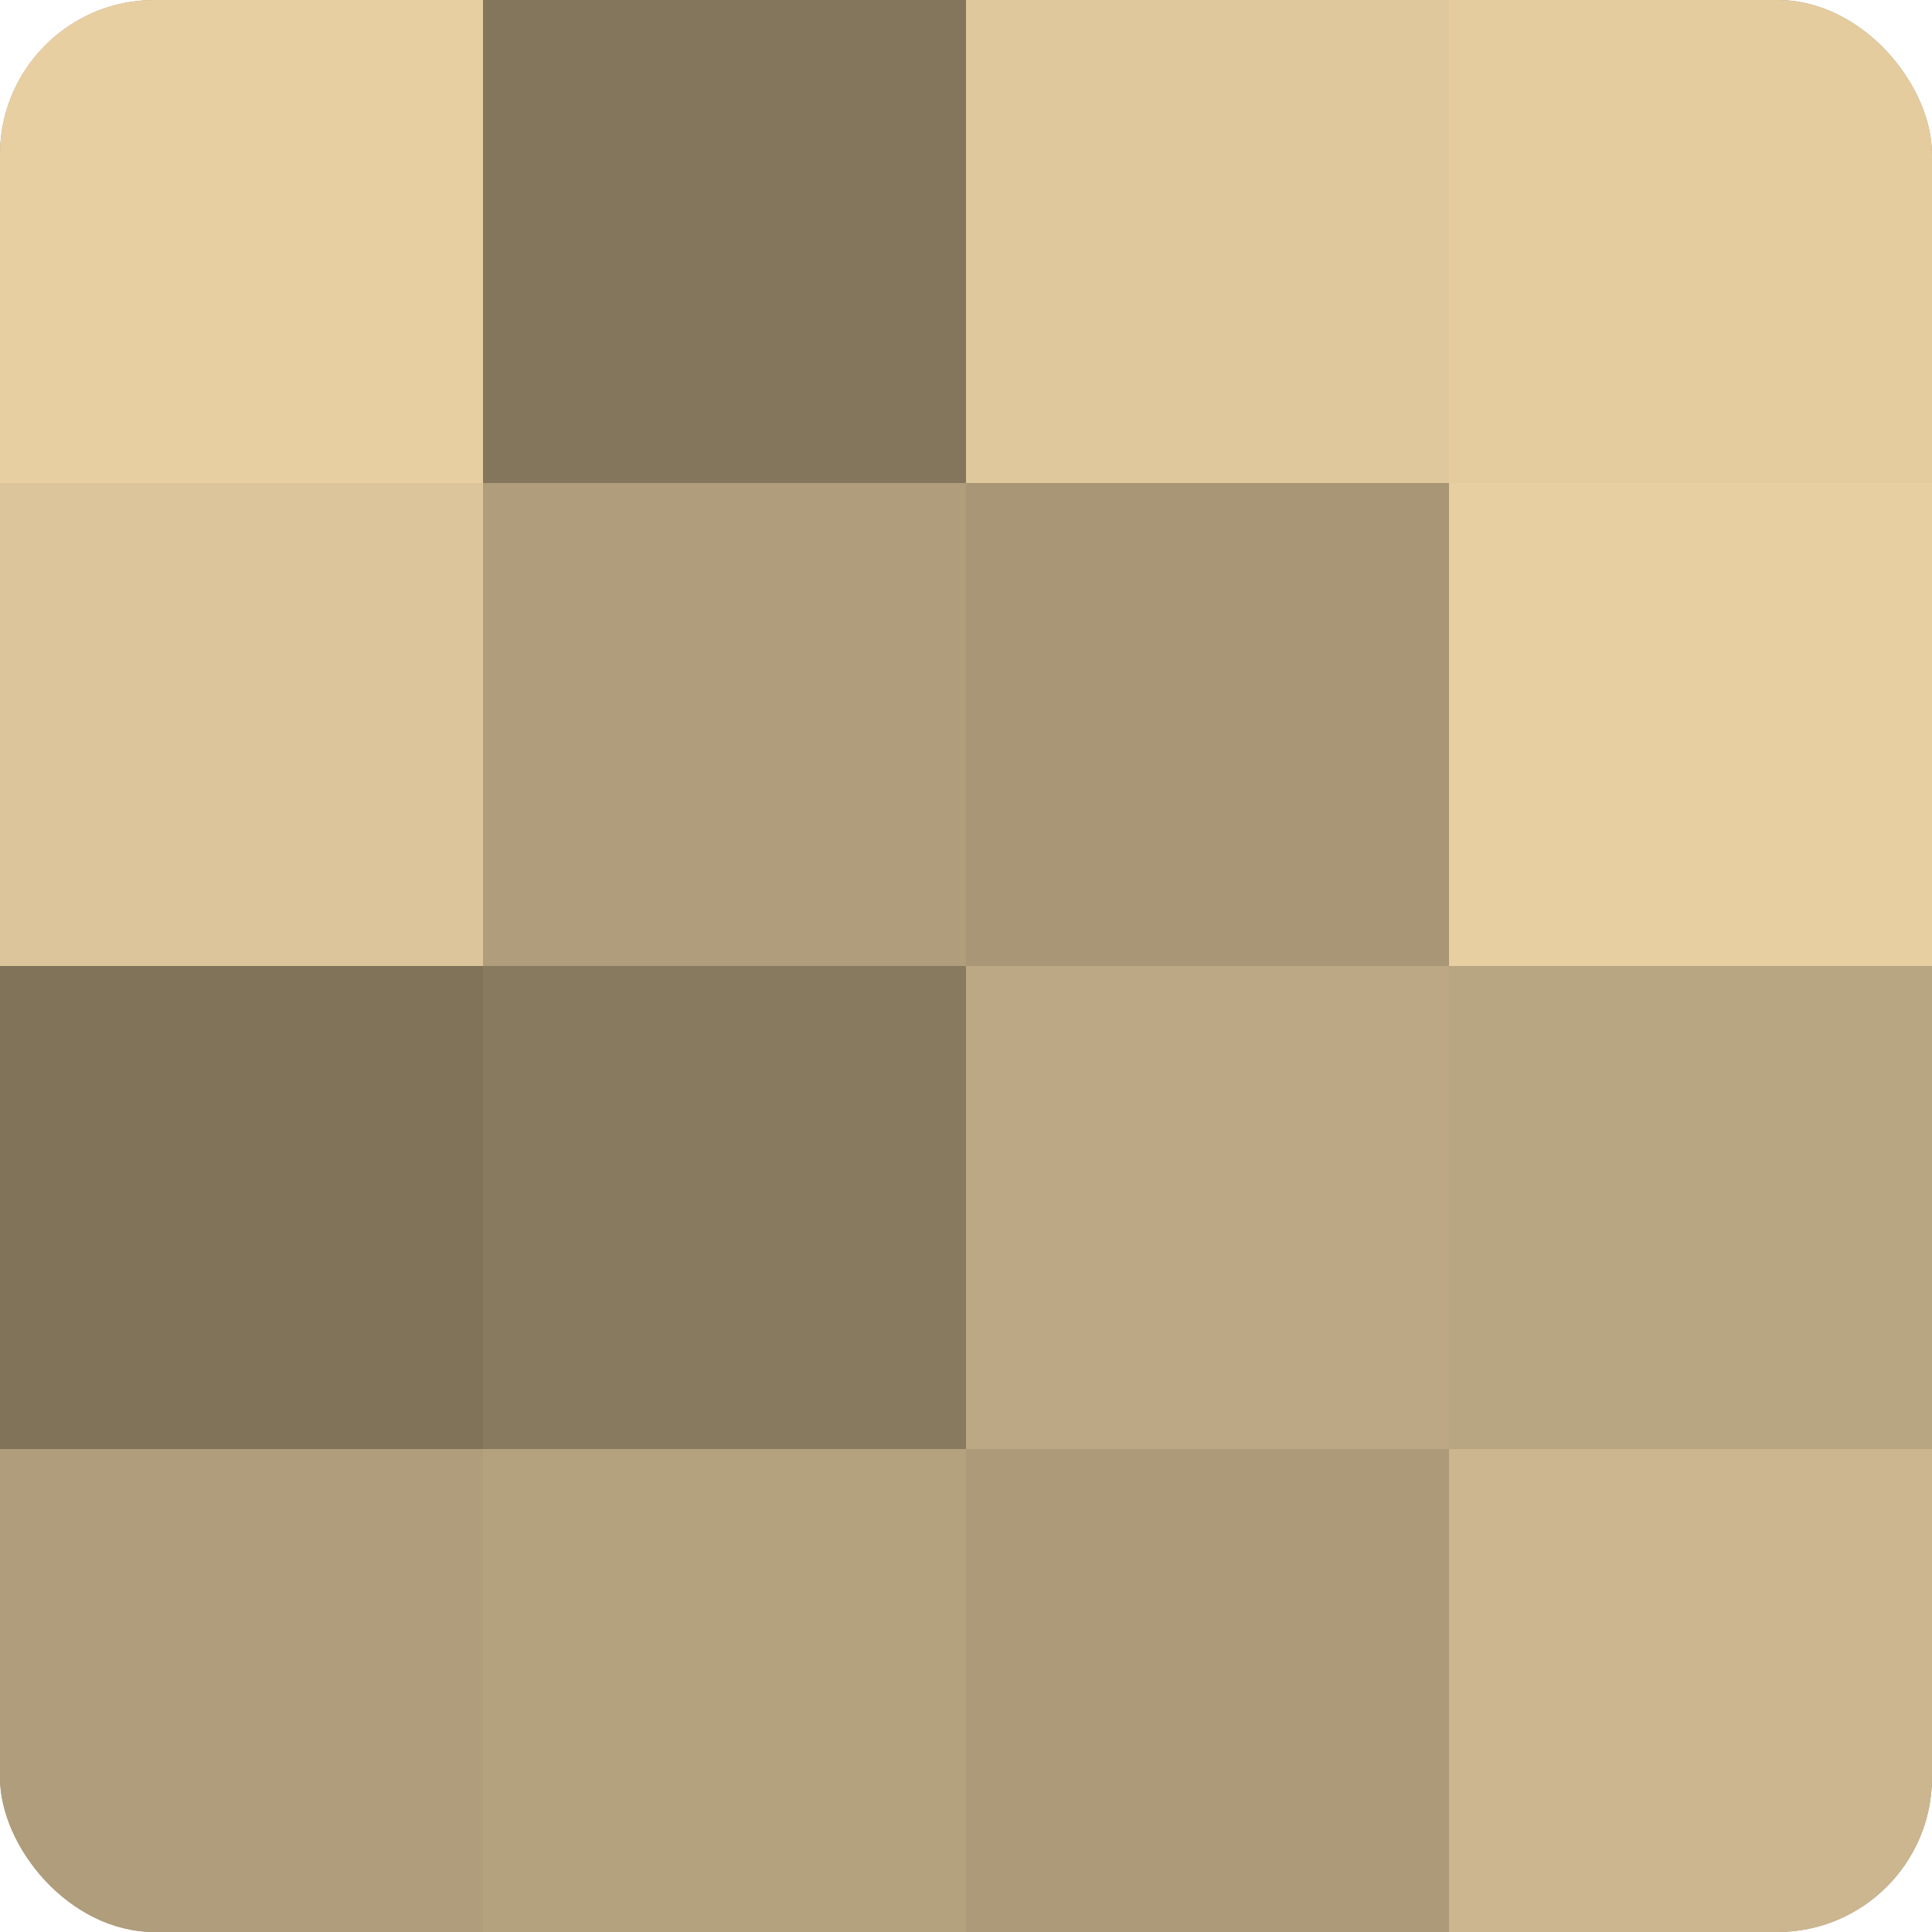 <?xml version="1.0" encoding="UTF-8"?>
<svg xmlns="http://www.w3.org/2000/svg" width="60" height="60" viewBox="0 0 100 100" preserveAspectRatio="xMidYMid meet"><defs><clipPath id="c" width="100" height="100"><rect width="100" height="100" rx="8" ry="8"/></clipPath></defs><g clip-path="url(#c)"><rect width="100" height="100" fill="#a08f70"/><rect width="25" height="25" fill="#e8cfa2"/><rect y="25" width="25" height="25" fill="#dcc59a"/><rect y="50" width="25" height="25" fill="#80735a"/><rect y="75" width="25" height="25" fill="#b09d7b"/><rect x="25" width="25" height="25" fill="#84765d"/><rect x="25" y="25" width="25" height="25" fill="#b09d7b"/><rect x="25" y="50" width="25" height="25" fill="#887a5f"/><rect x="25" y="75" width="25" height="25" fill="#b4a17e"/><rect x="50" width="25" height="25" fill="#e0c89d"/><rect x="50" y="25" width="25" height="25" fill="#a89676"/><rect x="50" y="50" width="25" height="25" fill="#bca884"/><rect x="50" y="75" width="25" height="25" fill="#ac9a78"/><rect x="75" width="25" height="25" fill="#e4cc9f"/><rect x="75" y="25" width="25" height="25" fill="#e8cfa2"/><rect x="75" y="50" width="25" height="25" fill="#b8a581"/><rect x="75" y="75" width="25" height="25" fill="#ccb68f"/></g></svg>
